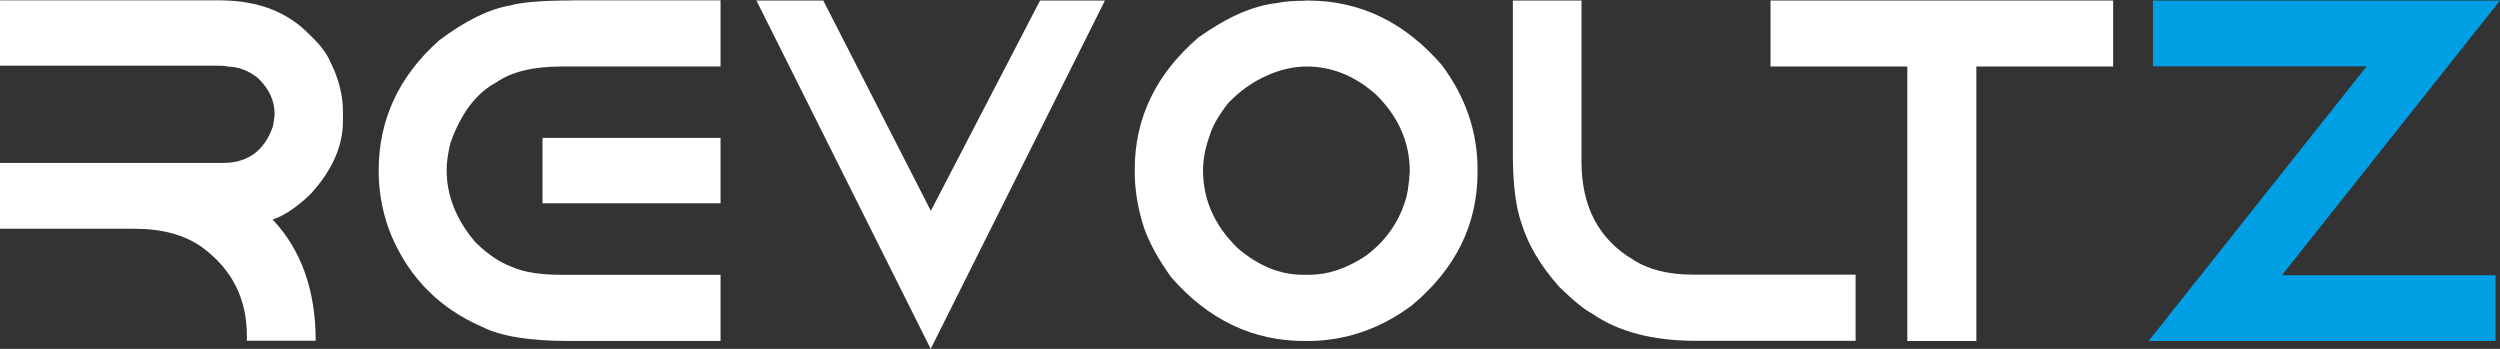 <svg viewBox="0 0 375.2 52.36" xmlns="http://www.w3.org/2000/svg" data-name="Calque 2" id="Calque_2">
  <rect x="0" y="0" width="375.2" height="52.36" fill="#333333" stroke="none"/>
  <defs>
    <style>
      .cls-1 {
        fill: #fff;
      }

      .cls-2 {
        fill: #009fe3;
      }
    </style>
  </defs>
  <g data-name="Calque 1" id="Calque_1-2">
    <path d="M.05.05h32.85c5.79,0,10.33,1.75,13.62,5.22,1.48,1.37,2.48,2.69,3.04,3.98,1.29,2.56,1.91,5.06,1.91,7.48v1.45c0,3.74-1.61,7.4-4.87,10.95-2.07,1.99-3.98,3.26-5.68,3.82,4.31,4.57,6.46,10.66,6.46,18.19h-10.33v-.78c0-5.57-2.26-10.01-6.78-13.29-2.58-1.83-5.95-2.74-10.12-2.74H0v-9.88h33.5c3.66,0,6.16-1.8,7.45-5.44.13-.73.24-1.35.27-1.86,0-2.02-.83-3.82-2.53-5.46-1.45-1.13-2.99-1.7-4.6-1.7,0-.08-.51-.13-1.48-.13H0V0h0l.05.05Z" class="cls-1"></path>
    <path d="M85.75.05h22.39v9.93h-23.84c-4.31,0-7.56.81-9.79,2.37-3.01,1.59-5.35,4.66-6.94,9.2-.35,1.53-.54,2.85-.54,3.98,0,3.85,1.45,7.48,4.33,10.84,1.88,1.83,3.66,3.01,5.33,3.63,1.83.83,4.31,1.24,7.48,1.24h23.97v9.93h-22.84c-5.84,0-10.17-.7-12.97-2.13-6.3-2.74-10.79-7.24-13.51-13.48-1.32-3.12-1.99-6.46-1.99-9.96,0-7.61,3.01-14.13,9.04-19.51,3.96-2.99,7.53-4.74,10.71-5.27,1.64-.48,4.71-.75,9.2-.75h0l-.03-.03ZM81.42,20.69h26.72v9.82h-26.72v-9.82Z" class="cls-1"></path>
    <path d="M113.55.08h10.01l16.14,31.56L156.09.08h9.74l-26.15,52.28L113.52.08h.03Z" class="cls-1"></path>
    <path d="M195.89.08h.35c7.86,0,14.56,3.23,20.13,9.66,3.61,4.82,5.38,10.06,5.38,15.74v.35c0,7.86-3.28,14.53-9.88,20.02-4.79,3.55-10.01,5.33-15.71,5.33h-.35c-7.8,0-14.48-3.2-20.05-9.58-1.94-2.72-3.31-5.22-4.09-7.48-.91-2.83-1.37-5.62-1.37-8.34v-.35c0-7.72,3.18-14.31,9.55-19.8,4.31-3.07,8.23-4.79,11.79-5.17,1.08-.24,2.5-.35,4.25-.35h0v-.03ZM180.55,25.56c0,4.44,1.75,8.34,5.22,11.7,3.09,2.64,6.35,3.98,9.77,3.98h1c2.74,0,5.54-.94,8.37-2.8,2.93-2.15,4.92-4.9,5.97-8.23.32-.86.57-2.37.7-4.49,0-4.36-1.7-8.21-5.06-11.52-3.18-2.83-6.65-4.22-10.44-4.22s-8.34,1.86-11.79,5.54c-1.45,1.88-2.37,3.5-2.74,4.82-.67,1.86-1,3.61-1,5.25h0v-.03Z" class="cls-1"></path>
    <path d="M227.07.08h10.28v24.16c0,6.75,2.58,11.68,7.78,14.75,2.26,1.48,5.27,2.23,9.04,2.23h24.32v9.93h-23.97c-6.48,0-11.68-1.37-15.58-4.09-1.08-.54-2.72-1.86-4.9-3.98-2.83-3.18-4.71-6.35-5.7-9.58-.86-2.42-1.29-5.92-1.29-10.47V.05h0l.03.03Z" class="cls-1"></path>
    <path d="M265.69.08h51.45v9.9h-20.53v41.2h-10.36V9.98h-20.53V.08h-.03Z" class="cls-1"></path>
    <path d="M323.08.08h52.12l-32.72,41.22h32.05v9.88h-52.07l32.72-41.22h-32.07V.08h-.03Z" class="cls-2"></path>
  </g>
</svg>